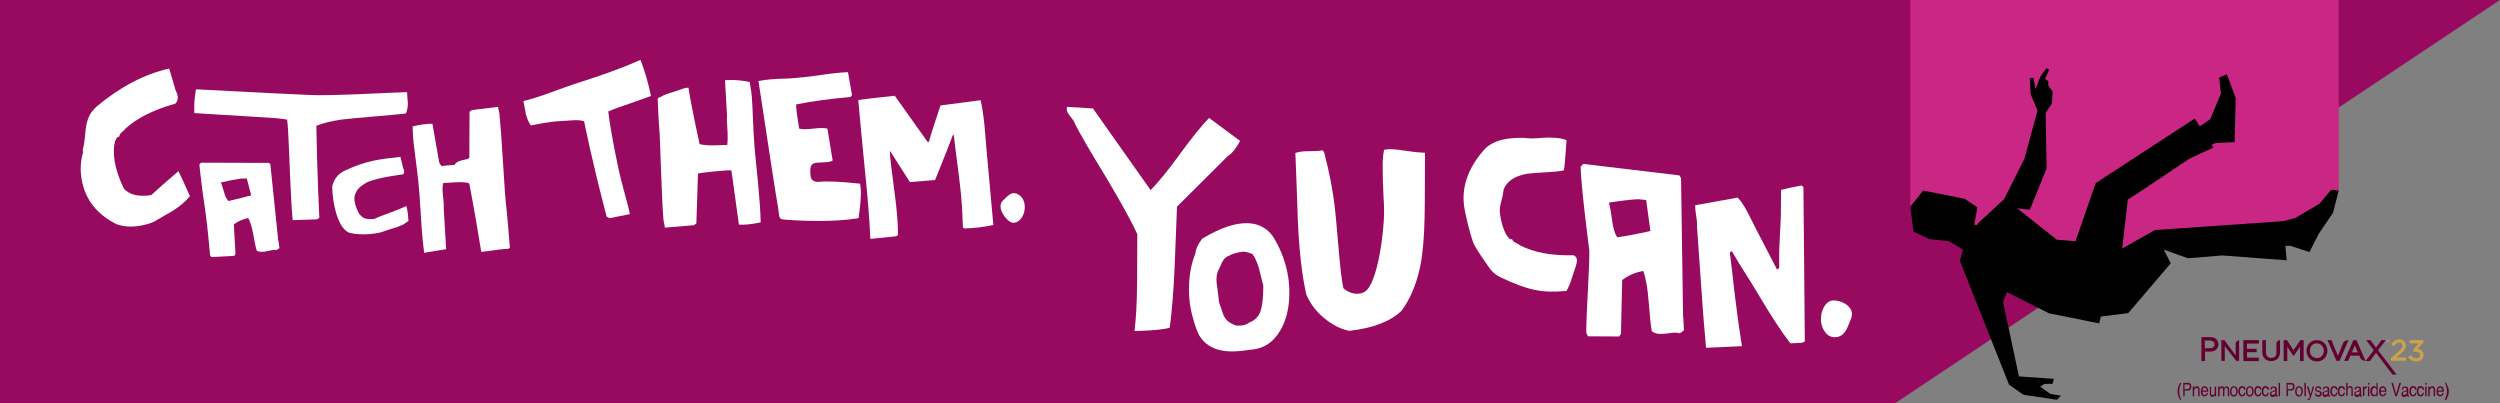 <?xml version="1.0" encoding="UTF-8"?> <!-- Generator: Adobe Illustrator 26.3.1, SVG Export Plug-In . SVG Version: 6.00 Build 0) --> <svg xmlns="http://www.w3.org/2000/svg" xmlns:xlink="http://www.w3.org/1999/xlink" version="1.1" id="Layer_1" x="0px" y="0px" viewBox="0 0 1240 200" style="enable-background:new 0 0 1240 200;" xml:space="preserve"><rect x="0" y="0" width="1240" height="200" fill="#808080" stroke="none"/> <style type="text/css"> .st0{fill:#980A60;} .st1{fill:#FFFFFF;} .st2{fill:#CA2683;} .st3{fill:#630031;} .st4{fill:#C9A24B;} .st5{fill:none;} </style> <g> <polygon class="st0" points="1240,0 940,200 0,200 0,0 "></polygon> </g> <g> <g> <g> <path class="st1" d="M87.1,44.8c1.2,2.2,1.4,4.1,0.6,5.6l-0.7,1c-11,3.1-19.3,7.3-24.9,12.5c-0.1,0.3-0.6,0.8-1.6,1.6 c-0.9,0.7-1.3,1.5-1.3,2.2c-0.7,0.1-1.2,0.4-1.4,0.9c-0.3,0.6-0.5,1.1-0.8,1.6c-0.7,2.9-0.7,6.3-0.1,10c0.7,4,2.2,8.5,4.5,13.3 c2.7,3.1,7.2,4.2,13.6,3.3c2.9-2.7,7.4-6.7,13.5-11.9c1,1.9,2.9,6,5.7,12.4c-2,2.5-4.8,4.9-8.4,7.2c-3.2,1.9-6.5,3.8-9.7,5.6 c-1.9,0.8-4,1.4-6.2,1.8c-4.5,0.8-8.5,0.6-12.1-0.7c-9.8-4.9-15.6-12.3-17.3-22.2c-0.8-4.4-0.6-8.9,0.7-13.5l-0.2-1.1 c0.5-1.6,0.9-4.1,1.2-7.4c0.3-3.4,0.7-5.9,1.3-7.5c0.8-2.7,2.4-4.9,4.6-6.8C59.6,43.1,71.5,36.8,83.9,34 C84.8,36.8,85.8,40.4,87.1,44.8z"></path> <path class="st1" d="M138.6,123.1l-1.4,0.9c-0.5-0.1-1-0.1-1.6,0c-0.5,0-1.4,0.2-2.7,0.5c-1.3,0.3-2.2,0.4-2.9,0.4 c-1,0-1.8-0.1-2.6-0.5c-0.5-1.3-1.1-4.1-1.8-8.3c-0.6-3.5-1.5-6.1-2.5-8c-2.8,0.7-5.2,1.7-7.1,3.2l0.8,14.8l-0.6,0.8l-11.4,0.6 l-0.6-0.9c-0.5-5-1-12.2-2.4-22.3c-1.5-9.9-2.4-17.5-2.9-22.7l0.8-0.9l33.8,0.1l0.6,0.7l3.9,37.7 C138.1,119.2,138.3,120.5,138.6,123.1z M124.6,96.9l-2.2-8.4l-3,0.1c-2.3,0.3-5.6,0.9-9.9,1.9c0.4,0.7,0.9,2.3,1.6,4.7 c0.5,2,1.2,3.5,2.2,4.5C115.8,99.2,119.6,98.2,124.6,96.9z"></path> <path class="st1" d="M201.9,45.7c0.1,1.8,0.2,3.6,0.4,5.4c0,2.1-0.3,3.8-1,5.2c-4.4,0.6-27.5,2.4-31.9,3 c-5.2,0.8-9.4,1.8-12.5,3.1c0,1.6,0.5,26.3,1.5,45.7l-1.2,0.7l-12,0.4c-0.4-3.4-0.8-10.4-1.2-19.1c-0.4-7.7-0.9-26.9-1.6-30.8 c-2.4-0.3-4.4-0.7-8.5-0.9c-5.1-0.3-36-2.2-37.5-2.3c-0.2-4.4,0.1-7.7,0.8-11.8c0.6,0,37.7,2,56.1,2.8 C164.8,47.7,194.3,45.8,201.9,45.7z"></path> <path class="st1" d="M200,83.5c0.7,1.2,0.7,2.2-0.1,3c0,0-13,1.5-18.2,4.1c-0.1,0.1-0.8,0.6-1.7,1.1c-2.8,1.8-4.4,4.5-4.2,7.3 c0,0,0,0,0,0.1c0.2,2.1,1,4.5,2.4,7.1c1.9,1.7,2,2.8,7.4,2.4c2.7-1.4,10.4-3.8,15.9-6.4c0.7,1,1.1,7.4,1.1,7.4 c-1.9,1.3-2.1,1.7-5.3,2.9c-2.9,0.9-5.8,1.8-8.6,2.8c-1.7,0.4-3.5,0.7-5.3,0.8c-3.8,0.3-7.1,0.1-10-0.6c-7.6-2.8-9-21.8-8.5-23.6 c0.6-1.8,1.2-3.1,1.9-3.9c1-1.4,2.5-2.6,4.5-3.5c10.6-4.9,16.7-5.5,27.3-6.7C198.9,79.2,199.4,81.1,200,83.5z"></path> <path class="st1" d="M252.9,122.8l-0.6,0.6c-0.7,0-1.4,0.1-2.1,0.1c-1.3,0.1-3.2,0.3-5.7,0.7c-2.5,0.4-4.4,0.6-5.8,0.7 c-1.1-6.8-3.3-20.2-5.9-33.7l-0.6-0.5c-1.5-0.3-3.6-0.4-6.1-0.3c-4.1,0.3-6.2,0.4-6.3,0.4c-0.2,0.9-0.3,2-0.3,3.2 c0,0.7,0.1,2.2,0.4,4.7c0.2,1.9,0.3,3.5,0.2,4.8l1.2,20.1c-0.4,0.1-4,0.7-10.9,1.8c-0.6-4.5-1.2-10.4-1.6-17.8 c-0.5-8.9-1-14.8-1.3-17.6c-0.1-1.1-0.7-6.2-1.9-15.5c-0.8-6.3-0.8-7.7-0.9-11.8c3.9-0.9,7.1-1.4,9.8-1.3l3.3,18.9 c0.1,0.5,0.5,1.2,1.2,2.1c0.8-0.2,2.9-0.4,6.4-0.6c0.6-1,1.7-1.8,3.4-2.2c2.1-0.4,3.5-0.8,4-1.2l0.1-23l1.1-0.8l13-1.6l0.7,3.2 c0.5,4.9,1.1,13.1,1.8,24.5c0.6,10.5,1.2,18.7,1.9,24.6C251.7,108.4,252.4,116.4,252.9,122.8z"></path> </g> <g> <path class="st1" d="M288.8,40.4c18.9-6,28.3-10.5,28.9-10.7c2.2,5.7,3.9,11.7,5.2,17.9c-1.5,0.6-4.8,1.7-10.1,3.6 c-4.2,1.4-8.7,3-11.1,4.1c0.7,5.8,2.1,14.2,4.4,25.2c2.5,12.4,5.5,20.8,6.3,25.7l-10,2l-1.5-0.7c-7.7-29.4-10.7-45.2-11.2-47.4 c-3.7-1-6.7-0.2-12.4,0c-4.8,0.2-14,2.1-14,2.1c-1.1-1.7-1.7-2.7-2.5-5.7c-0.5-2.6-0.6-3.8-1.2-6.4 C267.7,48.3,277.1,44.1,288.8,40.4z"></path> <path class="st1" d="M326.2,49l0.7-0.7c0.8,0,1.1-0.5,2.2-1c1.3-0.6,3.3-1.2,6.1-2.1c2.6-0.9,4.8-1.8,6.3-1.7 c1.1,8,5.5,28,5.5,28c1.7,0.4,3.9,0.6,6.8,0.6c4.5-0.1,6.8-0.2,6.9-0.2c0.3-1.1,0.3-6.3,0-9.2c-0.2-2.2-0.2-4.1-0.1-5.6l-1-17.3 c0.5-0.1,6.2-0.5,12.3,0.9c0.6,5.3,0.9,3.5,1.3,12.2c0.4,10.5,0.8,17.4,1.1,20.7c0.1,1.2,0.7,7.3,1.8,18.3 c0.7,7.4,1.1,13.5,1.2,18.4c-4.3,0.9-7.9,1.3-10.8,1.1l-3.7-26.8c-0.1-0.6-16,1.1-16.6,1.5l-0.8,24.7l-1.2,0.9l-14.4,1.2 l-0.7-3.8c-0.5-5.8-0.8-13.1-1.3-26.5c-0.5-12.3-0.4-14.6-1-21.6C326.5,57.2,326.6,56.5,326.2,49z"></path> <path class="st1" d="M420.6,35.8l2,11.3l-0.7,1c-10.5,0.9-19.5,2.2-27,3.7c-0.1,1.5,0.4,5.5,1.5,12c1.5,0.4,3.8,0.4,7,0 c3.1-0.4,5.5-0.4,7,0l2.6,15.8c-0.4,0.3-0.9,0.4-1.4,0.6c-0.7,0.2-2.3,0.3-4.7,0.4c-2,0-3.4,0.3-4,0.9c-1,0.7-1.2,3.3-0.9,5.3 c0,0.5,0.1,0.9,0.2,1.2c0.5,1.6,1.8,2.3,4,2.2c3.5-0.4,10.3-0.2,20.4,0.9c0.5,2.8,0.5,4.9,0.2,8.8c-0.2,3.1-0.6,5.1-0.9,8.3 c-0.3,0-6.5,1.3-18.9,1.4c-7.7,0-14-0.3-19-0.8c-0.8-0.2-1.3-0.7-1.5-1.6c-0.1-0.4-0.2-1.1-0.3-2.2c-0.1-1.1-0.2-1.9-0.3-2.3 c-0.9-4.7-4.1-25.6-9.7-62.5c3.3-0.7,7.7-1.1,13.2-1.2c3.7-0.1,8.9-0.6,15.7-1.5C412.1,36.4,417.3,35.9,420.6,35.8z"></path> <path class="st1" d="M492.7,111.6c-4.5,1-9.4,1.6-14.5,1.7l-0.6-0.5c-0.1-2.3-0.2-4.7-0.3-7.3c-0.2-4.9-0.8-11.3-1.8-19.2 c-1.4-10.2-2.1-16.6-2.4-19.2l-0.4-0.3c-1.9,5-4.8,12.5-8.9,22.5l-12.5,1l-9.7-15.2l-0.3,0c0.2,3.2,1,10,2.4,20.4 c1.2,8.6,1.7,15.7,1.7,21.1l-0.9,0.6l-12.8,1.3c-0.4-9.2-1.3-20.8-2.8-35c-1.8-18.6-2.9-29.9-3.2-33.9c3.9-0.5,9.9-1.3,18.1-2.1 l16.3,22.9l0.6,0c1.1-4,3.1-10.1,5.8-18.1l19.9-2.6c0.7,3.1,1.3,6.9,1.8,11.5c0.4,3.9,0.7,7.9,1,11.8L492.7,111.6z"></path> <path class="st1" d="M497.4,99.5c1.6-1.6,2.7-2.6,3.5-3.1c1.3-0.8,2.6-0.8,3.9-0.1c1.6,0.8,2.7,2.2,3.2,4.1 c0.5,1.9,0.4,3.8-0.3,5.7c-0.6,1.7-1.6,2.9-2.9,3.8c-1.3,0.8-2.6,0.8-3.8,0.1c-1.4-0.9-2.6-2.2-3.6-3.9c-1.1-2-1.4-3.7-0.9-5.1 C496.7,100.4,497,99.9,497.4,99.5z"></path> </g> </g> <g> <path class="st1" d="M615.1,69.9c-2,3.7-4,6.2-6.1,7.5l-25.2,25.1c0,0.5-0.4,10.6-1.2,30.1c-0.5,12.2-1.4,22.1-2.4,29.9 c-2.6,0.9-8.5,1.5-17.5,1.7c0.8-6.1,1.2-14.1,1.3-23.8c0.1-15.3,0.1-23.4,0.1-24.3c-3.2-6.9-8.3-16-15.1-27.5 c-7.9-12.9-13.2-22-15.8-27.1c-0.1-0.8-0.9-2-2.3-3.7c-1.2-1.4-1.8-2.6-1.8-3.6c0-0.4,0.1-0.9,0.2-1.2l12.8,0.8l28.6,40.5 c3.8-3.9,8.8-9.9,14.7-18.1c6-8.2,10.8-14.1,14.3-17.7L615.1,69.9z"></path> <g> <path class="st1" d="M631.9,118.1c-2.8-4.6-7.3-7.2-12.9-7.4c-6.2-0.2-13.5,2.2-22.2,7.4l-0.5,0.3l-0.3,0.4 c-1.8,2.3-2.9,4.7-3.1,7c-1.8,4.4-2.9,9.5-3.1,15.2c-0.3,5.5,0.3,10.8,1.6,15.6c1.4,5.4,2.7,8.9,4.1,10.8c3.1,4.4,8,6.7,14.6,6.9 c0.4,0,0.8,0,1.3,0c2.4,0,5.8-0.4,10.3-1c5.6-0.7,10-3.8,13.2-9.2c2.4-4,3.9-8.8,4.4-14.3C640.3,138.7,637.8,128,631.9,118.1z M603.4,137.9c0.1-1.8,0.5-3.3,1.3-4.6l0.2-0.4c0.1-0.3,0.2-0.6,0.4-0.9c1-2.4,1.6-3.7,3.5-4.8c2.3-1.3,5-2.1,8-2.4 c1.2,0.1,2.7,0.5,4.4,1.2c1.3,1.7,2.3,4,3.2,6.9c0.7,3,1.5,5.9,2.2,8.8c-0.1,2.5-0.1,3.9-0.1,4.5c-0.2,3.6-0.7,6.5-1.4,8.5 c-1,2.5-2.7,4.1-5,5.1l-0.3,0.1l-0.3,0.2c-1.4,1-3.2,1.5-5.4,1.4c-1.3,0-1.7-0.2-3-0.9c-0.3-0.1-0.6-0.3-0.9-0.5 c-1.4-0.7-2.5-2-3.4-3.9l-2.2-6.5c-0.1-1.2-0.3-3.2-0.7-6.1C603.5,141.2,603.3,139.3,603.4,137.9z"></path> </g> <path class="st1" d="M706.8,75.8c-0.1,8.5,0,23.3-0.2,32c-0.2,9.9-0.9,18.1-2.2,24.5c-1.8,8.5-4.8,15.8-9.2,21.8 c-5.6,5.4-14.3,8.7-26,10c-4.4-0.9-8.6-3.1-12.5-6.4c-4-3.3-6.9-7.2-8.8-11.7c-2.2-9.9-3.6-22.3-4.2-37.3 c-0.4-12.7-0.7-20.1-1.2-32.8c1.4-0.6,3.6-0.9,6.6-0.9c3.3,0,5.6-0.1,6.8-0.5l0.8,0.8c1,4.5,2.5,8.5,4.7,22.5 c1.8,11.6,3.1,38.7,5,45.3c2.3,1.8,4.6,2.7,7,2.6c1.4,0,2.7-0.4,3.8-1.2c6-4.1,9.5-29.6,9.3-40.5c0-1.5-0.1-3.8-0.3-6.9 c-0.2-3.1-0.4-11.6-0.4-13c-0.1-4,0.2-7.3,0.7-9.8c1-0.2,2-0.3,2.9-0.3c2,0,4.8,0.3,8.7,0.9S704.9,75.7,706.8,75.8z"></path> <path class="st1" d="M777,144.3c-12.2,1.1-18.9-0.2-32.6-6.7c-2.6-1.2-4.7-3.1-6.3-5.6c-1-1.5-6-8.3-7.4-11.7 c-1.3-3.4-3.8-13.2-4.5-18.1c-1.5-10.9,3.2-20.6,10.7-28.8c2.9-2.5,6.6-4,10.9-4.6c2.1-0.3,5.3-0.5,8-0.4c2.9,0.3,4.8,0.4,8.9,0 c4.3-0.4,9.3-0.1,12.3,1.1c-0.5,7.6-0.9,12.8-1.3,15c-5.2,1.1-11,0.8-18.4,1.7c-6.1,1.1-9.9,3.7-11.5,7.8 c-0.6,5.8-2.4,7.8-1.8,12.2c0.6,4.1,1.6,7.5,3.2,10.4c0.4,0.5,0.8,1,1.2,1.5c0.4,0.5,0.9,0.7,1.6,0.5c0.2,0.8,0.8,1.4,1.9,1.9 c1.1,0.5,1.7,0.9,1.9,1.1c6.8,3.6,15.7,5.3,26.8,5l1,0.8c1.2,1.4,0.3,3.9-0.8,7C779.2,139.2,779,140.6,777,144.3z"></path> <path class="st1" d="M835.2,163.9l-2,1.4c-0.7-0.2-1.4-0.3-2.3-0.3c-0.8,0-2.1,0.1-3.9,0.4c-1.8,0.2-3.2,0.3-4.1,0.2 c-1.4-0.1-2.5-0.5-3.6-1.3c-0.5-2.5-1-7.5-1.6-15.1c-0.5-6.4-1.4-11.3-2.6-14.8c-4.1,0.7-7.6,2.3-10.5,4.5l-0.6,26.7l-0.9,1.3 l-15.5-0.1l-0.8-1.8c-0.1-9.1,1.7-32.8,1.5-40.8c0,0-4.2-32.1-4.3-41.5l1.3-1.4L833,87l0.8,1.4l1,68.3 C834.9,156.8,835,159.2,835.2,163.9z M818.6,114.6l-2.1-15.4l-4.2-0.4c-3.2,0.2-8,0.7-14.3,1.7c0.4,1.3,1,4.2,1.6,8.8 c0.5,3.7,1.3,6.5,2.5,8.4C805.9,117.2,811.3,116.2,818.6,114.6z"></path> <path class="st1" d="M894.5,92.8l0.5,54.3c0.1,15.2,0.2,22.6,0.2,22.2c-0.7,0.6-1.9,0.9-3.4,0.8c-2.4,0.1-3.6,0.2-3.8,0.2 c-4.8-6.3-10.1-14.5-16-24.5c-4.9-8.3-8-12.5-12.8-20.9l-0.5-0.3l-0.7,0.7c1.6,11.9,2.3,22.7,6,46.4l-17.8,0.8l-1.4-16.3l-3.1-44 c0.1-1.1,0-2.8-0.4-5.1c-0.4-2.3-0.5-4.1-0.5-5.3l21.1-3.8c1.8,1.9,3.5,4.5,5.2,7.9c1.4,2.8,2.8,5.6,4.3,8.5 c2.3,4.3,5.6,10.8,10,19.3c0.1,0,0.4-0.3,1.1-0.8c-0.1-3.3-0.1-7.7,0.2-13.2c0.3-6.6,0.5-10.8,0.6-12.6l0.1-12.9 c2.2-0.6,5.6-1.4,10.2-2.2L894.5,92.8z"></path> <path class="st1" d="M918.1,158.1c-1.1,2.9-2,5-2.7,6.1c-1.2,1.8-2.7,2.8-4.5,3c-2.2,0.3-4.1-0.5-5.5-2.3c-1.4-1.8-2.2-4-2.2-6.6 c0-2.3,0.5-4.5,1.7-6.4c1.2-1.9,2.7-2.8,4.4-2.9c2,0,4,0.5,6,1.7c2.1,1.4,3.2,3.1,3.3,5C918.5,156.6,918.4,157.3,918.1,158.1z"></path> </g> </g> <g> <polygon class="st2" points="1160,0 947.5,0 947.5,102.5 1032.7,140.1 1070.8,119.1 1126.6,121.5 1160,94.5 "></polygon> <g> <polygon points="1134.2,129.1 1102.2,126.7 1085.2,128.1 1073.2,123.8 1076.7,130.6 1055.6,155.3 1042,157 1030.1,149.6 1036.9,132.2 1068.8,114.1 1132.4,109.7 "></polygon> <polygon points="1132.1,122 1135.9,121.9 1145.5,125 1150,116.1 1157.2,105.5 1160,94.5 1156.3,94.1 1150.4,101.1 1138.3,108.2 1130,110.3 1129,118.4 "></polygon> <polygon points="1030.1,149.7 1024.6,133.5 1039.5,90.8 1088.6,58.8 1097.8,73.2 1086.1,78.6 1063.4,93.8 1055.4,99 1055.4,99 1050.2,144.1 1044.6,152.6 "></polygon> <polygon points="1089.2,64 1096.3,59.1 1101.6,46.4 1100.7,38.5 1104.5,36.8 1108.9,48.6 1108.4,70.5 1099.1,70.9 1094.8,72.6 "></polygon> <polygon points="981.1,110.8 975.9,117.5 973.6,123.8 973.6,123.8 981.1,137.7 1016.3,155.4 1041.2,160.4 1047.4,134.8 1031.2,119.8 1020.2,118.9 998.2,101.5 984.3,108 "></polygon> <polygon points="974.2,121.8 972.1,129.4 996.5,190.8 1003.6,195.8 1020.3,198.3 1022.2,196.2 1017,195.4 1011.9,191.8 1014.1,190.4 1018,190.4 1018.8,187.9 1001.4,186.7 993.5,149.7 1006.6,116.4 "></polygon> <polygon points="981.1,110.8 994.1,98.7 1004.1,78.8 1011,53.4 1014.6,52.7 1015.1,83.6 1006.8,104 997.8,103.1 1006.7,114.1 "></polygon> <polygon points="973.6,123.8 966.6,119.6 957,118.6 949.1,114.9 947.5,102.5 953.9,94.5 974.5,98.6 980.8,102.9 979.2,111.5 985.4,112.3 "></polygon> <polygon points="1010.9,55.5 1007.2,46.7 1006.8,38.8 1008.6,38.6 1009.6,44.2 1012.1,37.9 1015.1,33.8 1016.4,34.6 1014.3,39 1016,40.4 1015.9,42.3 1018.1,45.4 1017.7,51.4 1014.5,56.2 "></polygon> </g> </g> <g> <g> <path class="st3" d="M1168.8,168.7h-1.5l-4.6,10.3h2l1.1-2.6h4.5l0.4,1.1c0.6,1.5,2.6,1.5,2.6,1.5L1168.8,168.7z M1166.5,174.8 l1.5-3.5l1.5,3.5H1166.5z"></path> <path class="st3" d="M1096.4,167.2h-4.5v11.9h1.8v-4.7h2.5c2.5,0,4.1-1.5,4.1-3.6C1100.3,168.7,1098.8,167.2,1096.4,167.2 M1096.2,172.7h-2.6v-3.8h2.6c0.8,0,2.2,0.4,2.2,1.9C1098.5,171.9,1097.6,172.7,1096.2,172.7"></path> <path class="st3" d="M1108.9,170.5v5.8l-5.6-7.6h-1.5v10.3h1.7v-7.3l5.7,7.3h1.4v-10.4C1110.7,168.7,1108.9,169.1,1108.9,170.5"></path> <polygon class="st3" points="1112.7,168.7 1112.7,179.1 1120.4,179.1 1120.4,177.4 1114.5,177.4 1114.5,174.7 1119.3,174.7 1119.3,173 1114.5,173 1114.5,170.4 1120.4,170.4 1120.4,168.7 "></polygon> <path class="st3" d="M1129.1,175.3c0,1.3-1,2.2-2.6,2.2c-1.7,0-2.6-1-2.6-2.9v-5.9h-1.8v5.9c0,2.8,1.7,4.5,4.4,4.5 c2.7,0,4.4-1.7,4.4-4.6v-5.9c0,0-1.8,0.4-1.8,1.8L1129.1,175.3z"></path> <polygon class="st3" points="1137.8,176.4 1140.8,172 1140.8,179.1 1142.6,179.1 1142.6,168.7 1141,168.7 1137.6,173.7 1134.3,168.7 1132.7,168.7 1132.7,179.1 1134.5,179.1 1134.5,172 1137.4,176.4 "></polygon> <path class="st3" d="M1144,174c0,3,2.2,5.3,5.2,5.3c2.9,0,5.2-2.3,5.2-5.3c0-3-2.2-5.3-5.2-5.3C1146.3,168.6,1144,171,1144,174 M1145.7,173.9c0-2.1,1.5-3.6,3.4-3.6c2,0,3.5,1.6,3.5,3.7c0,2.1-1.5,3.6-3.4,3.6C1147.2,177.6,1145.7,176,1145.7,173.9"></path> <path class="st3" d="M1162.2,170.2l-2.6,6.3l-3.2-7.8h-2l4.5,10.3h1.5l4.5-10.3C1164.8,168.7,1162.8,168.7,1162.2,170.2"></path> <polygon class="st3" points="1188.7,185.8 1179.5,173.7 1183.4,168.7 1181.2,168.7 1178.5,172.4 1175.7,168.7 1173.6,168.7 1177.4,173.7 1173.3,179.1 1175.5,179.1 1178.5,175 1186.7,185.8 "></polygon> <path class="st4" d="M1186.2,170.7L1186.2,170.7l-0.2,0.2l1.3,0.9l0.2-0.3c0.8-1.1,1.5-1.6,2.4-1.6c0.8,0,1.7,0.5,1.7,1.6 c0,0.9-0.5,1.6-2,2.9l-3.7,3.2l0,1.3h7.5v-1.6h-4.8c0.1-0.1,2.1-1.8,2.1-1.8c1.6-1.4,2.6-2.4,2.6-4.1c0-1.8-1.4-3.1-3.4-3.1 C1187.9,168.4,1186.9,169.5,1186.2,170.7"></path> <path class="st4" d="M1195.1,168.7v1.6h4.5c-0.1,0.1-2.8,3.2-2.8,3.2l0.3,1h0.8c0.6,0,2.5,0.1,2.5,1.6c0,1-0.8,1.6-1.9,1.6 c-1.1,0-1.9-0.4-2.7-1.4l-0.2-0.2l-1.2,1.1l0.2,0.2c0.7,0.9,1.9,1.9,3.9,1.9c2.1,0,3.6-1.4,3.6-3.3c0-1.5-1-2.6-2.7-3 c0,0-0.2,0-0.2,0c0.1-0.1,2.8-3.1,2.8-3.1l0-1.2H1195.1z"></path> <rect x="1075" y="163" class="st5" width="144.3" height="38"></rect> <g> <path class="st3" d="M1082,189.8c-0.4,0.9-0.6,1.6-0.8,2c-0.2,0.7-0.3,1.4-0.3,2.3c0,0.9,0.1,1.6,0.3,2.4 c0.1,0.4,0.4,1.1,0.7,1.9h-0.5c-0.4-0.7-0.6-1.1-0.7-1.3c-0.1-0.2-0.2-0.4-0.3-0.8c-0.1-0.4-0.2-0.9-0.3-1.4c0-0.3,0-0.5,0-0.7 c0-0.9,0.1-1.7,0.3-2.3c0.1-0.4,0.5-1.1,0.9-2H1082z"></path> <path class="st3" d="M1082.8,189.9h2.5c0.5,0,0.9,0.2,1.2,0.5c0.3,0.3,0.4,0.8,0.4,1.4c0,0.5-0.1,1-0.4,1.3 c-0.3,0.4-0.7,0.6-1.2,0.6h-1.7v2.8h-0.7V189.9z M1085.7,190.8c-0.2-0.1-0.4-0.1-0.7-0.1h-1.5v2.3h1.5c0.3,0,0.6-0.1,0.8-0.3 c0.2-0.2,0.3-0.5,0.3-0.9C1086.2,191.3,1086,191,1085.7,190.8z"></path> <path class="st3" d="M1087.7,191.7h0.6v0.7c0.2-0.3,0.4-0.5,0.6-0.6c0.2-0.1,0.4-0.2,0.7-0.2c0.6,0,1,0.2,1.2,0.7 c0.1,0.3,0.2,0.6,0.2,1.1v3.1h-0.7v-3c0-0.3,0-0.5-0.1-0.7c-0.1-0.3-0.3-0.4-0.7-0.4c-0.2,0-0.3,0-0.4,0.1 c-0.2,0.1-0.3,0.2-0.5,0.4c-0.1,0.2-0.2,0.3-0.2,0.5c0,0.2-0.1,0.4-0.1,0.7v2.5h-0.7V191.7z"></path> <path class="st3" d="M1094.3,191.8c0.3,0.2,0.5,0.4,0.6,0.6c0.1,0.2,0.2,0.5,0.3,0.8c0,0.2,0.1,0.6,0.1,1.1h-2.9 c0,0.5,0.1,0.9,0.3,1.2s0.5,0.4,0.8,0.4c0.4,0,0.6-0.1,0.8-0.4c0.1-0.2,0.2-0.3,0.2-0.6h0.7c0,0.2-0.1,0.4-0.2,0.6 c-0.1,0.2-0.2,0.4-0.3,0.5c-0.2,0.2-0.5,0.4-0.8,0.5c-0.2,0-0.3,0.1-0.5,0.1c-0.5,0-0.9-0.2-1.3-0.6c-0.3-0.4-0.5-1-0.5-1.8 c0-0.8,0.2-1.4,0.5-1.9c0.3-0.5,0.8-0.7,1.4-0.7C1093.8,191.6,1094.1,191.7,1094.3,191.8z M1094.6,193.7c0-0.3-0.1-0.6-0.2-0.8 c-0.2-0.4-0.5-0.6-0.9-0.6c-0.3,0-0.6,0.1-0.8,0.4s-0.3,0.6-0.3,1H1094.6z"></path> <path class="st3" d="M1096.7,191.7v3.2c0,0.2,0,0.4,0.1,0.6c0.1,0.3,0.3,0.4,0.7,0.4c0.5,0,0.8-0.2,0.9-0.7 c0.1-0.3,0.1-0.6,0.1-1.1v-2.3h0.7v4.8h-0.6l0-0.7c-0.1,0.2-0.2,0.3-0.3,0.5c-0.3,0.2-0.6,0.4-0.9,0.4c-0.6,0-0.9-0.2-1.1-0.7 c-0.1-0.2-0.2-0.6-0.2-1v-3.2H1096.7z"></path> <path class="st3" d="M1100.2,191.7h0.7v0.7c0.2-0.2,0.3-0.4,0.4-0.5c0.2-0.2,0.5-0.3,0.8-0.3c0.3,0,0.6,0.1,0.8,0.3 c0.1,0.1,0.2,0.3,0.3,0.5c0.2-0.3,0.3-0.4,0.5-0.6c0.2-0.1,0.4-0.2,0.7-0.2c0.5,0,0.9,0.2,1.1,0.7c0.1,0.2,0.2,0.6,0.2,1v3.2 h-0.7v-3.3c0-0.3-0.1-0.5-0.2-0.7c-0.1-0.1-0.3-0.2-0.5-0.2c-0.3,0-0.5,0.1-0.7,0.3c-0.2,0.2-0.3,0.6-0.3,1.1v2.8h-0.7v-3.1 c0-0.3,0-0.6-0.1-0.7c-0.1-0.2-0.3-0.3-0.6-0.3c-0.3,0-0.5,0.1-0.7,0.4c-0.2,0.2-0.3,0.7-0.3,1.3v2.5h-0.7V191.7z"></path> <path class="st3" d="M1109.4,192.2c0.4,0.4,0.5,1,0.5,1.8c0,0.8-0.2,1.4-0.5,1.9c-0.3,0.5-0.8,0.8-1.5,0.8c-0.5,0-1-0.2-1.3-0.7 c-0.3-0.4-0.5-1-0.5-1.8c0-0.8,0.2-1.4,0.5-1.9c0.3-0.5,0.8-0.7,1.4-0.7C1108.6,191.6,1109,191.8,1109.4,192.2z M1109,195.3 c0.2-0.4,0.2-0.8,0.2-1.3c0-0.4-0.1-0.8-0.2-1.1c-0.2-0.4-0.5-0.7-1-0.7c-0.4,0-0.7,0.2-0.9,0.6c-0.2,0.4-0.3,0.8-0.3,1.4 c0,0.5,0.1,0.9,0.3,1.3c0.2,0.3,0.5,0.5,0.9,0.5C1108.5,195.9,1108.8,195.7,1109,195.3z"></path> <path class="st3" d="M1113.3,191.9c0.3,0.3,0.5,0.7,0.5,1.4h-0.7c0-0.3-0.1-0.5-0.3-0.7c-0.1-0.2-0.4-0.3-0.7-0.3 c-0.4,0-0.7,0.2-0.9,0.7c-0.1,0.3-0.2,0.7-0.2,1.2c0,0.5,0.1,0.9,0.3,1.2c0.2,0.3,0.4,0.5,0.8,0.5c0.3,0,0.5-0.1,0.7-0.3 c0.2-0.2,0.3-0.5,0.3-0.8h0.7c-0.1,0.6-0.3,1.1-0.6,1.4s-0.7,0.4-1.2,0.4c-0.5,0-0.9-0.2-1.3-0.7c-0.3-0.5-0.5-1-0.5-1.7 c0-0.8,0.2-1.5,0.5-2c0.3-0.5,0.8-0.7,1.3-0.7C1112.7,191.6,1113,191.7,1113.3,191.9z"></path> <path class="st3" d="M1117.3,192.2c0.4,0.4,0.5,1,0.5,1.8c0,0.8-0.2,1.4-0.5,1.9c-0.3,0.5-0.8,0.8-1.5,0.8c-0.5,0-1-0.2-1.3-0.7 c-0.3-0.4-0.5-1-0.5-1.8c0-0.8,0.2-1.4,0.5-1.9c0.3-0.5,0.8-0.7,1.4-0.7C1116.5,191.6,1116.9,191.8,1117.3,192.2z M1116.9,195.3 c0.2-0.4,0.2-0.8,0.2-1.3c0-0.4-0.1-0.8-0.2-1.1c-0.2-0.4-0.5-0.7-1-0.7c-0.4,0-0.7,0.2-0.9,0.6c-0.2,0.4-0.3,0.8-0.3,1.4 c0,0.5,0.1,0.9,0.3,1.3c0.2,0.3,0.5,0.5,0.9,0.5C1116.4,195.9,1116.7,195.7,1116.9,195.3z"></path> <path class="st3" d="M1121.2,191.9c0.3,0.3,0.5,0.7,0.5,1.4h-0.7c0-0.3-0.1-0.5-0.3-0.7c-0.1-0.2-0.4-0.3-0.7-0.3 c-0.4,0-0.7,0.2-0.9,0.7c-0.1,0.3-0.2,0.7-0.2,1.2c0,0.5,0.1,0.9,0.3,1.2c0.2,0.3,0.4,0.5,0.8,0.5c0.3,0,0.5-0.1,0.7-0.3 c0.2-0.2,0.3-0.5,0.3-0.8h0.7c-0.1,0.6-0.3,1.1-0.6,1.4s-0.7,0.4-1.2,0.4c-0.5,0-0.9-0.2-1.3-0.7c-0.3-0.5-0.5-1-0.5-1.7 c0-0.8,0.2-1.5,0.5-2c0.3-0.5,0.8-0.7,1.3-0.7C1120.6,191.6,1120.9,191.7,1121.2,191.9z"></path> <path class="st3" d="M1124.9,191.9c0.3,0.3,0.5,0.7,0.5,1.4h-0.7c0-0.3-0.1-0.5-0.3-0.7c-0.1-0.2-0.4-0.3-0.7-0.3 c-0.4,0-0.7,0.2-0.9,0.7c-0.1,0.3-0.2,0.7-0.2,1.2c0,0.5,0.1,0.9,0.3,1.2c0.2,0.3,0.4,0.5,0.8,0.5c0.3,0,0.5-0.1,0.7-0.3 c0.2-0.2,0.3-0.5,0.3-0.8h0.7c-0.1,0.6-0.3,1.1-0.6,1.4s-0.7,0.4-1.2,0.4c-0.5,0-0.9-0.2-1.3-0.7c-0.3-0.5-0.5-1-0.5-1.7 c0-0.8,0.2-1.5,0.5-2c0.3-0.5,0.8-0.7,1.3-0.7C1124.3,191.6,1124.7,191.7,1124.9,191.9z"></path> <path class="st3" d="M1128.2,193.6c0.2,0,0.3-0.1,0.3-0.2c0-0.1,0-0.2,0-0.3c0-0.3-0.1-0.5-0.2-0.6c-0.2-0.1-0.4-0.2-0.7-0.2 c-0.4,0-0.6,0.1-0.7,0.3c-0.1,0.1-0.1,0.3-0.2,0.6h-0.6c0-0.6,0.2-1,0.5-1.2c0.3-0.2,0.7-0.3,1.1-0.3c0.5,0,0.9,0.1,1.2,0.3 c0.3,0.2,0.4,0.5,0.4,1v2.8c0,0.1,0,0.2,0,0.2c0,0.1,0.1,0.1,0.2,0.1c0,0,0.1,0,0.1,0c0,0,0.1,0,0.1,0v0.6 c-0.1,0-0.2,0.1-0.2,0.1c-0.1,0-0.1,0-0.2,0c-0.2,0-0.4-0.1-0.5-0.3c-0.1-0.1-0.1-0.3-0.1-0.4c-0.1,0.2-0.3,0.4-0.6,0.6 c-0.3,0.2-0.5,0.2-0.9,0.2c-0.4,0-0.7-0.1-0.9-0.4c-0.2-0.3-0.4-0.6-0.4-1c0-0.4,0.1-0.8,0.3-1c0.2-0.2,0.5-0.4,0.9-0.4 L1128.2,193.6z M1126.8,195.7c0.1,0.1,0.3,0.2,0.5,0.2c0.2,0,0.5-0.1,0.7-0.2c0.4-0.2,0.6-0.6,0.6-1.1V194 c-0.1,0.1-0.2,0.1-0.3,0.2s-0.3,0.1-0.4,0.1l-0.4,0.1c-0.2,0-0.4,0.1-0.6,0.2c-0.2,0.1-0.3,0.4-0.3,0.7 C1126.5,195.4,1126.6,195.6,1126.8,195.7z"></path> <path class="st3" d="M1130.2,189.9h0.7v6.6h-0.7V189.9z"></path> <path class="st3" d="M1134,189.9h2.5c0.5,0,0.9,0.2,1.2,0.5c0.3,0.3,0.4,0.8,0.4,1.4c0,0.5-0.1,1-0.4,1.3 c-0.3,0.4-0.7,0.6-1.2,0.6h-1.7v2.8h-0.7V189.9z M1136.9,190.8c-0.2-0.1-0.4-0.1-0.7-0.1h-1.5v2.3h1.5c0.3,0,0.6-0.1,0.8-0.3 s0.3-0.5,0.3-0.9C1137.3,191.3,1137.2,191,1136.9,190.8z"></path> <path class="st3" d="M1141.7,192.2c0.4,0.4,0.5,1,0.5,1.8c0,0.8-0.2,1.4-0.5,1.9c-0.3,0.5-0.8,0.8-1.5,0.8c-0.5,0-1-0.2-1.3-0.7 c-0.3-0.4-0.5-1-0.5-1.8c0-0.8,0.2-1.4,0.5-1.9c0.3-0.5,0.8-0.7,1.4-0.7C1141,191.6,1141.4,191.8,1141.7,192.2z M1141.3,195.3 c0.2-0.4,0.2-0.8,0.2-1.3c0-0.4-0.1-0.8-0.2-1.1c-0.2-0.4-0.5-0.7-1-0.7c-0.4,0-0.7,0.2-0.9,0.6c-0.2,0.4-0.3,0.8-0.3,1.4 c0,0.5,0.1,0.9,0.3,1.3c0.2,0.3,0.5,0.5,0.9,0.5C1140.9,195.9,1141.2,195.7,1141.3,195.3z"></path> <path class="st3" d="M1143,189.9h0.7v6.6h-0.7V189.9z"></path> <path class="st3" d="M1147.1,191.7h0.7c-0.1,0.3-0.3,1-0.6,2.1c-0.2,0.8-0.5,1.5-0.6,2c-0.4,1.2-0.7,2-0.8,2.2 c-0.2,0.3-0.4,0.4-0.8,0.4c-0.1,0-0.2,0-0.2,0c-0.1,0-0.1,0-0.2,0v-0.7c0.1,0,0.2,0.1,0.3,0.1c0.1,0,0.1,0,0.1,0 c0.1,0,0.2,0,0.3-0.1c0.1,0,0.1-0.1,0.1-0.2c0,0,0.1-0.1,0.1-0.4c0.1-0.2,0.1-0.4,0.2-0.5l-1.5-4.9h0.8l1.1,3.9L1147.1,191.7z"></path> <path class="st3" d="M1148.7,195c0,0.3,0.1,0.5,0.2,0.6c0.2,0.3,0.5,0.4,0.9,0.4c0.3,0,0.5-0.1,0.7-0.2c0.2-0.1,0.3-0.3,0.3-0.6 c0-0.2-0.1-0.4-0.2-0.5c-0.1-0.1-0.3-0.1-0.6-0.2l-0.5-0.2c-0.3-0.1-0.6-0.2-0.8-0.3c-0.3-0.2-0.4-0.5-0.4-0.9 c0-0.5,0.1-0.8,0.4-1.1c0.3-0.3,0.7-0.4,1.1-0.4c0.6,0,1.1,0.2,1.3,0.6c0.2,0.3,0.3,0.6,0.2,0.9h-0.6c0-0.2-0.1-0.3-0.2-0.5 c-0.2-0.2-0.4-0.3-0.8-0.3c-0.3,0-0.5,0.1-0.6,0.2c-0.1,0.1-0.2,0.3-0.2,0.5c0,0.2,0.1,0.4,0.3,0.5c0.1,0.1,0.3,0.1,0.5,0.2 l0.5,0.1c0.5,0.1,0.8,0.3,1,0.4c0.3,0.2,0.4,0.5,0.4,1c0,0.4-0.1,0.8-0.4,1.1c-0.3,0.3-0.7,0.5-1.3,0.5c-0.6,0-1-0.2-1.3-0.5 c-0.3-0.3-0.4-0.7-0.4-1.2H1148.7z"></path> <path class="st3" d="M1154.2,193.6c0.2,0,0.3-0.1,0.3-0.2c0-0.1,0-0.2,0-0.3c0-0.3-0.1-0.5-0.2-0.6c-0.2-0.1-0.4-0.2-0.7-0.2 c-0.4,0-0.6,0.1-0.7,0.3c-0.1,0.1-0.1,0.3-0.2,0.6h-0.6c0-0.6,0.2-1,0.5-1.2c0.3-0.2,0.7-0.3,1.1-0.3c0.5,0,0.9,0.1,1.2,0.3 c0.3,0.2,0.4,0.5,0.4,1v2.8c0,0.1,0,0.2,0,0.2c0,0.1,0.1,0.1,0.2,0.1c0,0,0.1,0,0.1,0c0,0,0.1,0,0.1,0v0.6 c-0.1,0-0.2,0.1-0.2,0.1s-0.1,0-0.2,0c-0.2,0-0.4-0.1-0.5-0.3c-0.1-0.1-0.1-0.3-0.1-0.4c-0.1,0.2-0.3,0.4-0.6,0.6 c-0.3,0.2-0.5,0.2-0.9,0.2c-0.4,0-0.7-0.1-0.9-0.4c-0.2-0.3-0.4-0.6-0.4-1c0-0.4,0.1-0.8,0.3-1c0.2-0.2,0.5-0.4,0.9-0.4 L1154.2,193.6z M1152.8,195.7c0.1,0.1,0.3,0.2,0.5,0.2c0.2,0,0.5-0.1,0.7-0.2c0.4-0.2,0.6-0.6,0.6-1.1V194 c-0.1,0.1-0.2,0.1-0.3,0.2c-0.1,0-0.3,0.1-0.4,0.1l-0.4,0.1c-0.2,0-0.4,0.1-0.6,0.2c-0.2,0.1-0.3,0.4-0.3,0.7 C1152.6,195.4,1152.7,195.6,1152.8,195.7z"></path> <path class="st3" d="M1158.9,191.9c0.3,0.3,0.5,0.7,0.5,1.4h-0.7c0-0.3-0.1-0.5-0.3-0.7c-0.1-0.2-0.4-0.3-0.7-0.3 c-0.4,0-0.7,0.2-0.9,0.7c-0.1,0.3-0.2,0.7-0.2,1.2c0,0.5,0.1,0.9,0.3,1.2c0.2,0.3,0.4,0.5,0.8,0.5c0.3,0,0.5-0.1,0.7-0.3 c0.2-0.2,0.3-0.5,0.3-0.8h0.7c-0.1,0.6-0.3,1.1-0.6,1.4s-0.7,0.4-1.2,0.4c-0.5,0-0.9-0.2-1.3-0.7c-0.3-0.5-0.5-1-0.5-1.7 c0-0.8,0.2-1.5,0.5-2c0.3-0.5,0.8-0.7,1.3-0.7C1158.2,191.6,1158.6,191.7,1158.9,191.9z"></path> <path class="st3" d="M1162.6,191.9c0.3,0.3,0.5,0.7,0.5,1.4h-0.7c0-0.3-0.1-0.5-0.3-0.7c-0.1-0.2-0.4-0.3-0.7-0.3 c-0.4,0-0.7,0.2-0.9,0.7c-0.1,0.3-0.2,0.7-0.2,1.2c0,0.5,0.1,0.9,0.3,1.2c0.2,0.3,0.4,0.5,0.8,0.5c0.3,0,0.5-0.1,0.7-0.3 c0.2-0.2,0.3-0.5,0.3-0.8h0.7c-0.1,0.6-0.3,1.1-0.6,1.4c-0.3,0.3-0.7,0.4-1.2,0.4c-0.5,0-0.9-0.2-1.3-0.7c-0.3-0.5-0.5-1-0.5-1.7 c0-0.8,0.2-1.5,0.5-2c0.3-0.5,0.8-0.7,1.3-0.7C1162,191.6,1162.3,191.7,1162.6,191.9z"></path> <path class="st3" d="M1163.7,189.9h0.7v2.4c0.2-0.2,0.3-0.4,0.4-0.5c0.2-0.2,0.5-0.3,0.8-0.3c0.6,0,1,0.2,1.2,0.7 c0.1,0.3,0.2,0.6,0.2,1.1v3.1h-0.7v-3c0-0.4,0-0.6-0.1-0.8c-0.1-0.3-0.4-0.4-0.7-0.4c-0.3,0-0.5,0.1-0.8,0.3 c-0.2,0.2-0.3,0.7-0.3,1.3v2.5h-0.7V189.9z"></path> <path class="st3" d="M1170,193.6c0.2,0,0.3-0.1,0.3-0.2c0-0.1,0-0.2,0-0.3c0-0.3-0.1-0.5-0.2-0.6c-0.2-0.1-0.4-0.2-0.7-0.2 c-0.4,0-0.6,0.1-0.7,0.3c-0.1,0.1-0.1,0.3-0.2,0.6h-0.6c0-0.6,0.2-1,0.5-1.2c0.3-0.2,0.7-0.3,1.1-0.3c0.5,0,0.9,0.1,1.2,0.3 c0.3,0.2,0.4,0.5,0.4,1v2.8c0,0.1,0,0.2,0,0.2c0,0.1,0.1,0.1,0.2,0.1c0,0,0.1,0,0.1,0c0,0,0.1,0,0.1,0v0.6 c-0.1,0-0.2,0.1-0.2,0.1c-0.1,0-0.1,0-0.2,0c-0.2,0-0.4-0.1-0.5-0.3c-0.1-0.1-0.1-0.3-0.1-0.4c-0.1,0.2-0.3,0.4-0.6,0.6 c-0.3,0.2-0.5,0.2-0.9,0.2c-0.4,0-0.7-0.1-0.9-0.4c-0.2-0.3-0.4-0.6-0.4-1c0-0.4,0.1-0.8,0.3-1c0.2-0.2,0.5-0.4,0.9-0.4 L1170,193.6z M1168.6,195.7c0.1,0.1,0.3,0.2,0.5,0.2c0.2,0,0.5-0.1,0.7-0.2c0.4-0.2,0.6-0.6,0.6-1.1V194 c-0.1,0.1-0.2,0.1-0.3,0.2s-0.3,0.1-0.4,0.1l-0.4,0.1c-0.2,0-0.4,0.1-0.6,0.2c-0.2,0.1-0.3,0.4-0.3,0.7 C1168.4,195.4,1168.4,195.6,1168.6,195.7z"></path> <path class="st3" d="M1172,191.7h0.6v0.8c0.1-0.2,0.2-0.4,0.4-0.6c0.2-0.2,0.4-0.3,0.7-0.3c0,0,0,0,0.1,0c0,0,0.1,0,0.2,0v0.8 c0,0-0.1,0-0.1,0c0,0-0.1,0-0.1,0c-0.3,0-0.6,0.1-0.8,0.4c-0.2,0.3-0.3,0.6-0.3,0.9v2.7h-0.7V191.7z"></path> <path class="st3" d="M1174.5,189.9h0.7v0.9h-0.7V189.9z M1174.5,191.7h0.7v4.8h-0.7V191.7z"></path> <path class="st3" d="M1178.3,191.8c0.1,0.1,0.3,0.2,0.4,0.5v-2.4h0.6v6.6h-0.6v-0.7c-0.2,0.3-0.3,0.5-0.6,0.6 c-0.2,0.1-0.5,0.2-0.7,0.2c-0.4,0-0.8-0.2-1.2-0.7c-0.3-0.4-0.5-1-0.5-1.8c0-0.7,0.1-1.3,0.4-1.8c0.3-0.5,0.7-0.8,1.3-0.8 C1177.8,191.6,1178.1,191.7,1178.3,191.8z M1176.8,195.4c0.2,0.3,0.5,0.5,0.9,0.5c0.3,0,0.6-0.2,0.8-0.5c0.2-0.3,0.3-0.8,0.3-1.4 c0-0.6-0.1-1.1-0.3-1.3c-0.2-0.3-0.5-0.4-0.8-0.4c-0.3,0-0.6,0.2-0.8,0.5c-0.2,0.3-0.3,0.8-0.3,1.4 C1176.5,194.6,1176.6,195.1,1176.8,195.4z"></path> <path class="st3" d="M1182.7,191.8c0.3,0.2,0.5,0.4,0.6,0.6c0.1,0.2,0.2,0.5,0.3,0.8c0,0.2,0.1,0.6,0.1,1.1h-2.9 c0,0.5,0.1,0.9,0.3,1.2s0.5,0.4,0.8,0.4c0.3,0,0.6-0.1,0.8-0.4c0.1-0.2,0.2-0.3,0.2-0.6h0.7c0,0.2-0.1,0.4-0.2,0.6 c-0.1,0.2-0.2,0.4-0.3,0.5c-0.2,0.2-0.5,0.4-0.8,0.5c-0.2,0-0.3,0.1-0.5,0.1c-0.5,0-0.9-0.2-1.3-0.6c-0.3-0.4-0.5-1-0.5-1.8 c0-0.8,0.2-1.4,0.5-1.9c0.3-0.5,0.8-0.7,1.4-0.7C1182.2,191.6,1182.4,191.7,1182.7,191.8z M1183,193.7c0-0.3-0.1-0.6-0.2-0.8 c-0.2-0.4-0.5-0.6-0.9-0.6c-0.3,0-0.6,0.1-0.8,0.4c-0.2,0.3-0.3,0.6-0.3,1H1183z"></path> <path class="st3" d="M1186.9,189.9l1.6,5.6l1.6-5.6h0.8l-2,6.6h-0.8l-2-6.6H1186.9z"></path> <path class="st3" d="M1193.4,193.6c0.2,0,0.3-0.1,0.3-0.2c0-0.1,0-0.2,0-0.3c0-0.3-0.1-0.5-0.2-0.6c-0.2-0.1-0.4-0.2-0.7-0.2 c-0.4,0-0.6,0.1-0.7,0.3c-0.1,0.1-0.1,0.3-0.2,0.6h-0.6c0-0.6,0.2-1,0.5-1.2c0.3-0.2,0.7-0.3,1.1-0.3c0.5,0,0.9,0.1,1.2,0.3 c0.3,0.2,0.4,0.5,0.4,1v2.8c0,0.1,0,0.2,0,0.2c0,0.1,0.1,0.1,0.2,0.1c0,0,0.1,0,0.1,0c0,0,0.1,0,0.1,0v0.6 c-0.1,0-0.2,0.1-0.2,0.1s-0.1,0-0.2,0c-0.2,0-0.4-0.1-0.5-0.3c-0.1-0.1-0.1-0.3-0.1-0.4c-0.1,0.2-0.3,0.4-0.6,0.6 c-0.3,0.2-0.5,0.2-0.9,0.2c-0.4,0-0.7-0.1-0.9-0.4c-0.2-0.3-0.4-0.6-0.4-1c0-0.4,0.1-0.8,0.3-1c0.2-0.2,0.5-0.4,0.9-0.4 L1193.4,193.6z M1192,195.7c0.1,0.1,0.3,0.2,0.5,0.2c0.2,0,0.5-0.1,0.7-0.2c0.4-0.2,0.6-0.6,0.6-1.1V194 c-0.1,0.1-0.2,0.1-0.3,0.2c-0.1,0-0.3,0.1-0.4,0.1l-0.4,0.1c-0.2,0-0.4,0.1-0.6,0.2c-0.2,0.1-0.3,0.4-0.3,0.7 C1191.8,195.4,1191.9,195.6,1192,195.7z"></path> <path class="st3" d="M1198.1,191.9c0.3,0.3,0.5,0.7,0.5,1.4h-0.7c0-0.3-0.1-0.5-0.3-0.7c-0.1-0.2-0.4-0.3-0.7-0.3 c-0.4,0-0.7,0.2-0.9,0.7c-0.1,0.3-0.2,0.7-0.2,1.2c0,0.5,0.1,0.9,0.3,1.2c0.2,0.3,0.4,0.5,0.8,0.5c0.3,0,0.5-0.1,0.7-0.3 c0.2-0.2,0.3-0.5,0.3-0.8h0.7c-0.1,0.6-0.3,1.1-0.6,1.4c-0.3,0.3-0.7,0.4-1.2,0.4c-0.5,0-0.9-0.2-1.3-0.7c-0.3-0.5-0.5-1-0.5-1.7 c0-0.8,0.2-1.5,0.5-2c0.3-0.5,0.8-0.7,1.3-0.7C1197.5,191.6,1197.8,191.7,1198.1,191.9z"></path> <path class="st3" d="M1201.8,191.9c0.3,0.3,0.5,0.7,0.5,1.4h-0.7c0-0.3-0.1-0.5-0.3-0.7c-0.1-0.2-0.4-0.3-0.7-0.3 c-0.4,0-0.7,0.2-0.9,0.7c-0.1,0.3-0.2,0.7-0.2,1.2c0,0.5,0.1,0.9,0.3,1.2c0.2,0.3,0.4,0.5,0.8,0.5c0.3,0,0.5-0.1,0.7-0.3 c0.2-0.2,0.3-0.5,0.3-0.8h0.7c-0.1,0.6-0.3,1.1-0.6,1.4c-0.3,0.3-0.7,0.4-1.2,0.4c-0.5,0-0.9-0.2-1.3-0.7c-0.3-0.5-0.5-1-0.5-1.7 c0-0.8,0.2-1.5,0.5-2c0.3-0.5,0.8-0.7,1.3-0.7C1201.2,191.6,1201.6,191.7,1201.8,191.9z"></path> <path class="st3" d="M1202.9,189.9h0.7v0.9h-0.7V189.9z M1202.9,191.7h0.7v4.8h-0.7V191.7z"></path> <path class="st3" d="M1204.5,191.7h0.6v0.7c0.2-0.3,0.4-0.5,0.6-0.6c0.2-0.1,0.4-0.2,0.7-0.2c0.6,0,1,0.2,1.2,0.7 c0.1,0.3,0.2,0.6,0.2,1.1v3.1h-0.7v-3c0-0.3,0-0.5-0.1-0.7c-0.1-0.3-0.3-0.4-0.7-0.4c-0.2,0-0.3,0-0.4,0.1 c-0.2,0.1-0.3,0.2-0.5,0.4c-0.1,0.2-0.2,0.3-0.2,0.5c0,0.2-0.1,0.4-0.1,0.7v2.5h-0.7V191.7z"></path> <path class="st3" d="M1211.2,191.8c0.3,0.2,0.5,0.4,0.6,0.6c0.1,0.2,0.2,0.5,0.3,0.8c0,0.2,0.1,0.6,0.1,1.1h-2.9 c0,0.5,0.1,0.9,0.3,1.2s0.5,0.4,0.8,0.4c0.3,0,0.6-0.1,0.8-0.4c0.1-0.2,0.2-0.3,0.2-0.6h0.7c0,0.2-0.1,0.4-0.2,0.6 c-0.1,0.2-0.2,0.4-0.3,0.5c-0.2,0.2-0.5,0.4-0.8,0.5c-0.2,0-0.3,0.1-0.5,0.1c-0.5,0-0.9-0.2-1.3-0.6c-0.3-0.4-0.5-1-0.5-1.8 c0-0.8,0.2-1.4,0.5-1.9c0.3-0.5,0.8-0.7,1.4-0.7C1210.6,191.6,1210.9,191.7,1211.2,191.8z M1211.4,193.7c0-0.3-0.1-0.6-0.2-0.8 c-0.2-0.4-0.5-0.6-0.9-0.6c-0.3,0-0.6,0.1-0.8,0.4c-0.2,0.3-0.3,0.6-0.3,1H1211.4z"></path> <path class="st3" d="M1212.6,198.3c0.4-0.9,0.7-1.6,0.8-2c0.2-0.6,0.3-1.4,0.3-2.2c0-0.9-0.1-1.6-0.3-2.4 c-0.1-0.4-0.4-1.1-0.7-1.9h0.5c0.4,0.7,0.6,1.2,0.7,1.4c0.1,0.2,0.2,0.4,0.3,0.7c0.1,0.4,0.2,0.7,0.3,1.1c0.1,0.4,0.1,0.7,0.1,1 c0,0.9-0.1,1.7-0.4,2.4c-0.1,0.4-0.5,1.1-0.9,2H1212.6z"></path> </g> </g> <g> <path class="st4" d="M1184.3,168.5c0.2,0,0.3,0,0.5,0.1c0.1,0.1,0.3,0.2,0.3,0.3c0.1,0.1,0.1,0.3,0.1,0.5c0,0.2,0,0.3-0.1,0.5 s-0.2,0.3-0.3,0.3c-0.1,0.1-0.3,0.1-0.5,0.1c-0.2,0-0.3,0-0.5-0.1c-0.1-0.1-0.3-0.2-0.3-0.3c-0.1-0.1-0.1-0.3-0.1-0.5 c0-0.2,0-0.3,0.1-0.5c0.1-0.1,0.2-0.3,0.3-0.3C1184,168.6,1184.2,168.5,1184.3,168.5z M1184.3,168.7c-0.1,0-0.2,0-0.4,0.1 c-0.1,0.1-0.2,0.2-0.3,0.3c-0.1,0.1-0.1,0.2-0.1,0.4c0,0.1,0,0.3,0.1,0.4c0.1,0.1,0.2,0.2,0.3,0.3c0.1,0.1,0.2,0.1,0.4,0.1 c0.1,0,0.3,0,0.4-0.1c0.1-0.1,0.2-0.2,0.3-0.3c0.1-0.1,0.1-0.2,0.1-0.4c0-0.1,0-0.3-0.1-0.4c-0.1-0.1-0.2-0.2-0.3-0.3 C1184.6,168.8,1184.4,168.7,1184.3,168.7z M1183.9,169.9v-1h0.2c0.2,0,0.3,0,0.3,0c0.1,0,0.1,0,0.2,0c0,0,0.1,0.1,0.1,0.1 s0,0.1,0,0.1c0,0.1,0,0.1-0.1,0.2c0,0-0.1,0.1-0.2,0.1c0,0,0.1,0,0.1,0c0,0,0,0,0.1,0.1c0,0,0,0,0.1,0.1l0.1,0.2h-0.2l-0.1-0.2 c-0.1-0.1-0.1-0.2-0.1-0.2c0,0-0.1,0-0.1,0h-0.1v0.4H1183.9z M1184.1,169.4L1184.1,169.4c0.2,0,0.3,0,0.3,0c0,0,0,0,0.1,0 c0,0,0,0,0-0.1c0,0,0-0.1,0-0.1c0,0,0,0-0.1,0c0,0-0.1,0-0.2,0h-0.1V169.4z"></path> </g> </g> </svg> 